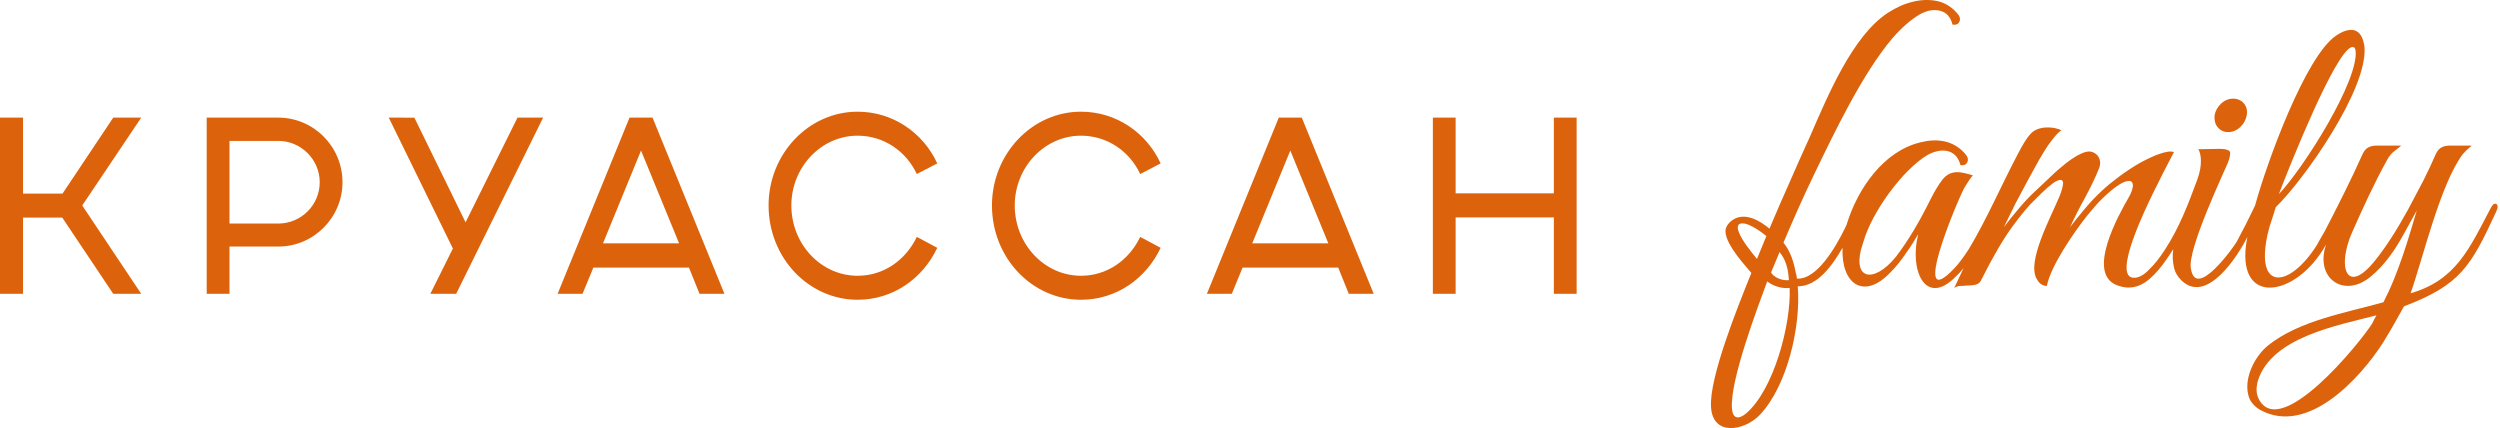 <?xml version="1.0" encoding="UTF-8"?> <svg xmlns="http://www.w3.org/2000/svg" width="292" height="50" viewBox="0 0 292 50" fill="none"><path fill-rule="evenodd" clip-rule="evenodd" d="M0 34.318H2.69V25.417L7.274 25.418L13.228 34.318H16.495L9.605 23.999L16.495 13.739H13.228L7.301 22.614H2.69V13.739H0V34.318ZM167.358 34.318H170.018V25.389H181.49V34.318H184.152V13.739H181.49V22.582H170.018V13.739L167.358 13.739V34.318ZM140.965 34.318H143.873L145.135 31.256H156.305L157.539 34.318H160.449L152.05 13.739H149.362L140.965 34.318ZM146.26 28.424L150.708 17.584L155.149 28.423L146.26 28.424ZM133.176 27.669C131.887 30.36 129.333 32.21 126.26 32.21C122.008 32.21 118.522 28.538 118.522 23.999C118.522 19.52 122.008 15.848 126.26 15.848C129.333 15.848 131.939 17.672 133.176 20.328L135.563 19.087C133.917 15.501 130.376 13.045 126.26 13.045C120.526 13.045 115.861 17.988 115.861 23.999C115.861 30.098 120.526 35.012 126.26 35.012C130.376 35.012 133.863 32.554 135.563 28.944L133.176 27.669ZM107.083 27.669C105.794 30.36 103.242 32.21 100.169 32.21C95.915 32.21 92.431 28.538 92.431 23.999C92.431 19.52 95.915 15.848 100.169 15.848C103.242 15.848 105.849 17.672 107.083 20.328L109.472 19.087C107.825 15.501 104.285 13.045 100.169 13.046C94.433 13.045 89.769 17.988 89.77 23.999C89.77 30.098 94.433 35.012 100.169 35.012C104.285 35.012 107.77 32.554 109.472 28.944L107.083 27.669ZM65.129 34.318H68.04L69.303 31.256H80.47L81.706 34.318H84.615L76.217 13.739H73.529L65.129 34.318ZM70.43 28.423L74.872 17.584L79.319 28.423H70.43ZM50.263 34.318H53.28L63.435 13.739H60.444L54.379 25.966L48.397 13.74L45.407 13.739L52.897 29.029L50.263 34.318ZM24.143 34.318H26.806V28.797H32.512C36.63 28.8 40.004 25.417 40.004 21.284C40.004 17.12 36.63 13.739 32.512 13.739H24.143V34.318ZM26.806 26.11V16.458H32.512C35.148 16.458 37.343 18.623 37.343 21.284C37.343 23.971 35.149 26.11 32.512 26.11H26.806Z" fill="#DC630B"></path><path fill-rule="evenodd" clip-rule="evenodd" d="M277.573 36.827C273.188 37.982 265.345 39.34 263.727 44.452C263.503 45.261 263.503 45.974 263.821 46.598C266.326 51.502 275.608 40.102 277.075 37.78C277.213 37.446 277.395 37.158 277.573 36.827ZM211.881 20.384C210.614 23.008 209.437 25.675 208.308 28.343C209.111 29.313 209.543 30.666 209.755 31.919C209.8 32.012 209.8 32.108 209.844 32.202C209.844 32.346 209.844 32.444 209.89 32.537C212.222 32.7 214.436 28.779 215.409 26.82C215.501 26.639 215.587 26.46 215.67 26.287C216.959 22.025 219.998 17.656 224.322 16.621C226.196 16.151 228.11 16.363 229.479 17.908C229.798 18.24 229.933 18.575 229.798 18.907C229.661 19.242 229.391 19.335 228.983 19.29C228.483 17.291 226.617 17.28 225.137 18.099C222.271 19.803 218.651 24.703 217.628 28.296C216.094 32.732 218.823 33.212 221.429 30.009C222.976 27.998 224.321 25.639 225.453 23.34C225.952 22.341 226.45 21.529 226.857 21.004C227.913 19.647 229.263 20.151 230.431 20.48C230.205 20.719 229.888 21.194 229.479 21.862C228.597 23.412 223.008 36.878 228.258 31.347C228.848 30.725 229.391 29.964 229.979 29.059C232.034 25.631 233.786 21.587 235.657 18.038C236.246 16.893 236.743 16.082 237.151 15.654C237.981 14.678 239.872 14.735 240.77 15.225C240.454 15.417 240.046 15.848 239.594 16.465C239.098 17.086 238.644 17.847 238.145 18.705C237.647 19.565 235.906 22.814 235.407 23.768C234.91 24.771 234.458 25.675 234.05 26.533C234.503 25.913 235.09 25.198 235.769 24.389C236.448 23.578 237.126 22.864 237.805 22.244C238.348 21.721 238.935 21.194 239.568 20.578C240.157 20.004 240.791 19.48 241.378 19.005C241.968 18.575 242.512 18.193 243.055 17.955C243.551 17.717 244.002 17.622 244.41 17.765C244.817 17.908 245.089 18.193 245.225 18.575C245.361 18.956 245.314 19.384 245.089 19.862C244.682 20.862 244.139 21.959 243.551 23.055C242.917 24.198 242.331 25.341 241.787 26.533C242.239 25.913 242.827 25.198 243.505 24.389C244.184 23.578 244.862 22.864 245.543 22.244C246.084 21.721 246.762 21.194 247.578 20.578C248.346 20.004 249.161 19.48 249.977 19.005C250.79 18.575 251.558 18.193 252.282 17.955C253.006 17.717 253.55 17.622 253.913 17.765C253.006 19.48 252.191 21.101 251.423 22.672C250.926 23.723 246.564 32.444 249.251 32.444C249.84 32.444 250.429 32.108 251.061 31.441C251.695 30.824 252.282 30.059 252.871 29.154C254.563 26.548 255.598 23.813 256.655 20.943C257.269 19.275 257.107 17.976 256.761 17.429L259.25 17.385C259.975 17.385 260.381 17.526 260.471 17.765C260.517 18.052 260.426 18.481 260.199 19.052C259.805 20.026 255.402 29.289 255.902 31.395C256.494 35.126 261.021 28.656 261.24 28.249C261.964 26.915 262.644 25.58 263.277 24.245C263.315 24.153 263.357 24.072 263.395 24.001C264.788 18.907 269.279 6.611 272.825 4.184C274.467 3.056 275.876 3.178 276.171 5.47C276.598 10.399 269.11 21.004 265.811 24.198C265.675 24.626 265.539 25.104 265.358 25.63C265.175 26.151 264.997 26.723 264.86 27.343C263.367 34.082 267.414 33.671 270.607 28.63C270.921 28.058 271.241 27.486 271.555 26.961C273.037 24.095 274.655 20.915 275.946 18.003C276.128 17.622 276.352 17.335 276.669 17.194C276.943 17.049 277.299 17.003 277.709 17.003H280.467C280.246 17.194 280.018 17.385 279.698 17.622C279.382 17.858 279.065 18.194 278.797 18.717C277.287 21.43 275.986 24.303 274.722 27.15C272.923 31.252 274.098 34.565 277.395 30.441C278.022 29.678 278.662 28.773 279.338 27.725C280.018 26.676 280.649 25.58 281.282 24.437C281.873 23.34 282.46 22.198 283.047 21.101C283.592 20.004 284.087 18.956 284.496 18.003C284.677 17.622 284.902 17.335 285.219 17.194C285.492 17.049 285.852 17.003 286.261 17.003H288.703C288.297 17.335 287.934 17.67 287.618 18.052C284.997 21.598 283.001 30.191 281.556 34.254C286.876 32.725 288.445 28.985 290.921 24.292C291.148 23.865 291.327 23.722 291.554 23.817C291.779 23.961 291.779 24.245 291.554 24.722C288.583 31.164 287.344 33.284 280.787 35.778C280.061 37.113 279.246 38.543 278.342 40.019C275.602 44.285 269.559 50.81 264.092 47.932C263.458 47.596 263.005 47.12 262.733 46.547C261.895 44.427 263.309 41.639 264.905 40.353C268.526 37.439 274.018 36.537 278.388 35.3C278.794 34.493 279.203 33.633 279.609 32.632C280.366 30.777 281.021 28.795 281.599 26.867C281.873 25.961 282.097 25.198 282.279 24.581C281.221 26.438 280.353 28.293 279.065 30.009C278.388 30.917 277.619 31.727 276.85 32.347C273.76 34.878 270.331 32.502 271.693 28.545C268.199 34.876 260.922 35.921 262.463 27.821L262.493 27.667C261.412 29.872 257.772 35.578 254.816 32.776C254.364 32.347 254.045 31.823 253.913 31.203C253.775 30.585 253.73 29.918 253.822 29.202L253.834 29.1C253.61 29.461 253.381 29.816 253.142 30.154C252.508 31.109 251.829 31.919 251.06 32.586C250.291 33.252 249.477 33.587 248.618 33.587C248.21 33.587 247.757 33.49 247.35 33.348C243.512 32 247.584 24.877 248.662 23.008C248.935 22.532 249.069 22.102 249.117 21.768C249.16 21.435 249.025 21.197 248.799 21.147C248.528 21.101 248.119 21.197 247.578 21.529C247.035 21.863 246.31 22.435 245.451 23.291C244.953 23.768 244.41 24.437 243.731 25.248C242.269 27.096 239.514 31.067 239.072 33.396C238.573 33.396 238.166 33.11 237.894 32.586C236.684 30.583 239.559 25.32 240.518 23.008C240.836 22.244 240.971 21.673 240.971 21.338C240.927 21.004 240.699 20.91 240.204 21.147C239.704 21.385 238.889 22.102 237.715 23.291C236.945 24.009 236.04 25.104 235 26.533C233.958 27.963 232.783 29.964 231.468 32.586C231.336 32.917 231.109 33.158 230.883 33.204C230.656 33.3 230.249 33.348 229.753 33.348C229.434 33.396 229.163 33.396 228.938 33.396C228.712 33.396 228.484 33.49 228.257 33.633C228.629 32.854 228.992 32.08 229.352 31.309C229.027 31.714 228.695 32.079 228.348 32.395C224.849 35.838 222.984 31.511 224.051 27.343C223.691 27.963 223.236 28.725 222.649 29.534C222.061 30.392 221.472 31.156 220.794 31.823C217.675 35.106 215.024 33.14 215.209 28.943C214.08 30.887 212.352 33.444 209.98 33.444C210.36 38.106 208.76 45.069 205.547 48.455C203.767 50.331 200.011 51.013 199.846 47.502C199.642 44.074 202.973 35.838 204.295 32.537L204.559 31.877C204.44 31.743 204.326 31.607 204.214 31.476C203.455 30.586 201.018 27.852 201.636 26.522C201.8 26.168 202.064 25.902 202.406 25.668C203.827 24.76 205.526 25.75 206.677 26.706L206.863 26.262C207.542 24.653 208.227 23.067 208.94 21.483C209.755 19.622 210.57 17.765 211.382 16C213.456 11.25 216.346 4.208 220.501 1.5C221.451 0.879 222.404 0.45 223.397 0.212C224.347 -0.026 225.298 -0.073 226.247 0.118C227.151 0.307 227.924 0.784 228.554 1.5C228.872 1.832 229.007 2.164 228.872 2.5C228.736 2.834 228.465 2.929 228.056 2.881C227.831 1.975 227.334 1.45 226.609 1.261C225.839 1.071 225.071 1.214 224.209 1.692C223.171 2.309 222.13 3.215 221.044 4.454C217.524 8.624 214.329 15.321 211.881 20.384ZM205.214 30.245C205.58 29.342 205.878 28.613 206.314 27.57C205.766 27.117 203.805 25.642 203.091 26.219C202.941 26.383 202.93 26.645 203.07 27.041C203.438 28.075 204.513 29.385 205.214 30.245ZM209.032 33.633C208.114 33.73 207.155 33.432 206.407 32.873C205.238 36.058 202.053 44.448 202.29 47.692C202.382 48.949 203.081 48.997 203.917 48.312C207.175 45.567 209.214 37.859 209.032 33.633ZM208.94 32.729C208.872 31.498 208.628 30.391 207.855 29.44C207.673 29.872 207.494 30.298 207.358 30.633C207.221 30.966 207.04 31.393 206.858 31.822C207.19 32.4 208.059 32.729 208.67 32.729H208.94ZM275.131 5.899C275.085 5.565 274.904 5.422 274.633 5.519C272.702 6.195 267.497 19.19 266.172 22.672C269.07 19.624 275.543 9.376 275.131 5.899ZM262.419 13.474C262.326 13.999 262.055 14.474 261.649 14.856C261.24 15.242 260.743 15.43 260.244 15.43C259.748 15.43 259.339 15.242 259.023 14.856C258.707 14.474 258.617 14 258.662 13.475C258.754 12.951 259.022 12.476 259.431 12.094C259.838 11.712 260.337 11.52 260.834 11.52C261.33 11.52 261.785 11.711 262.1 12.094C262.418 12.476 262.508 12.951 262.419 13.474Z" fill="#DC630B"></path></svg> 